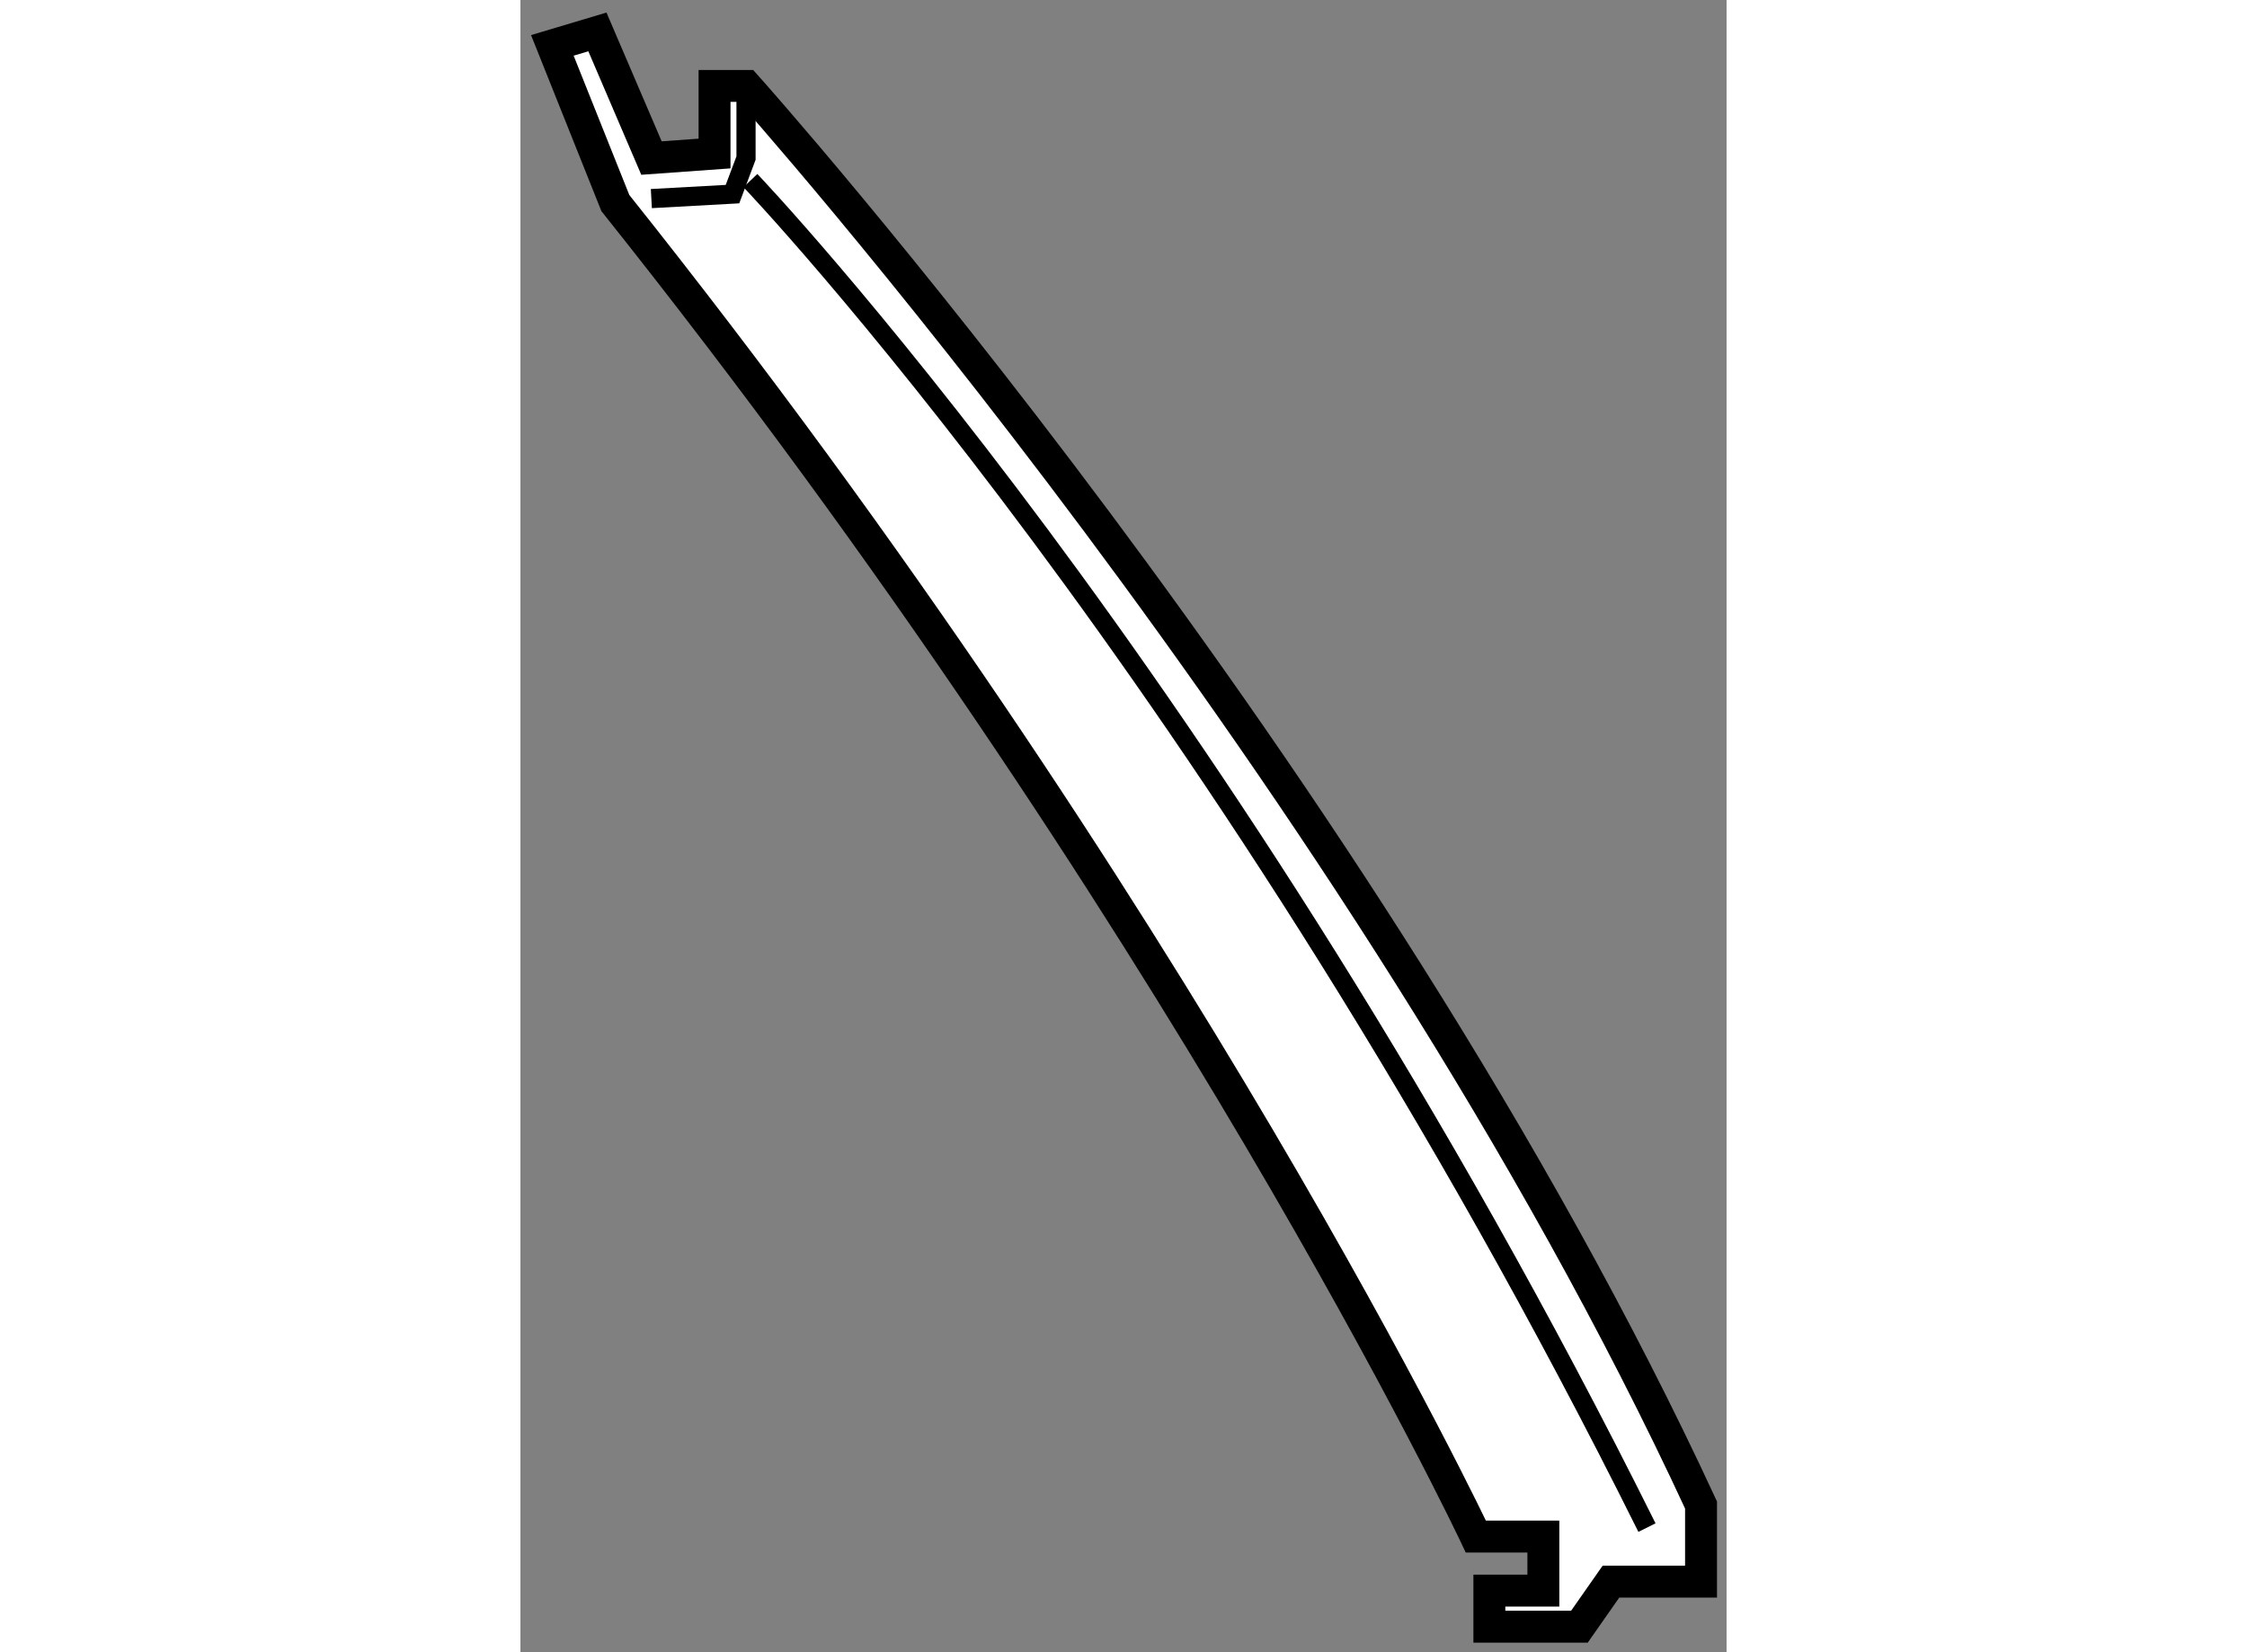 <?xml version="1.0" encoding="utf-8"?>
<!-- Generator: Adobe Illustrator 15.1.0, SVG Export Plug-In . SVG Version: 6.00 Build 0)  -->
<!DOCTYPE svg PUBLIC "-//W3C//DTD SVG 1.1//EN" "http://www.w3.org/Graphics/SVG/1.1/DTD/svg11.dtd">
<svg version="1.1" xmlns="http://www.w3.org/2000/svg" xmlns:xlink="http://www.w3.org/1999/xlink" x="0px" y="0px" width="244.8px"
	 height="180px" viewBox="117.929 25.759 18.895 25.883" enable-background="new 0 0 244.8 180" xml:space="preserve">
	
<rect x="117.929" y="25.759" width="18.895" height="25.883" fill="#808080" stroke="none"/>
	
<g><path fill="#FFFFFF" stroke="#000000" stroke-width="0.5" d="M121.463,27.105c0,0,9.669,10.798,14.961,22.231v1.2h-1.411
			l-0.494,0.706h-1.411v-0.565h0.846v-0.847h-1.058c0,0-4.588-9.739-13.48-20.89l-0.987-2.47l0.706-0.211l0.847,1.976l0.988-0.071
			v-1.059H121.463z"></path><path fill="none" stroke="#000000" stroke-width="0.3" d="M121.532,28.588c0,0,7.41,7.763,14.045,21.102"></path><polyline fill="none" stroke="#000000" stroke-width="0.3" points="119.98,28.87 121.251,28.8 121.463,28.235 121.463,27.105 		
			"></polyline></g>


</svg>